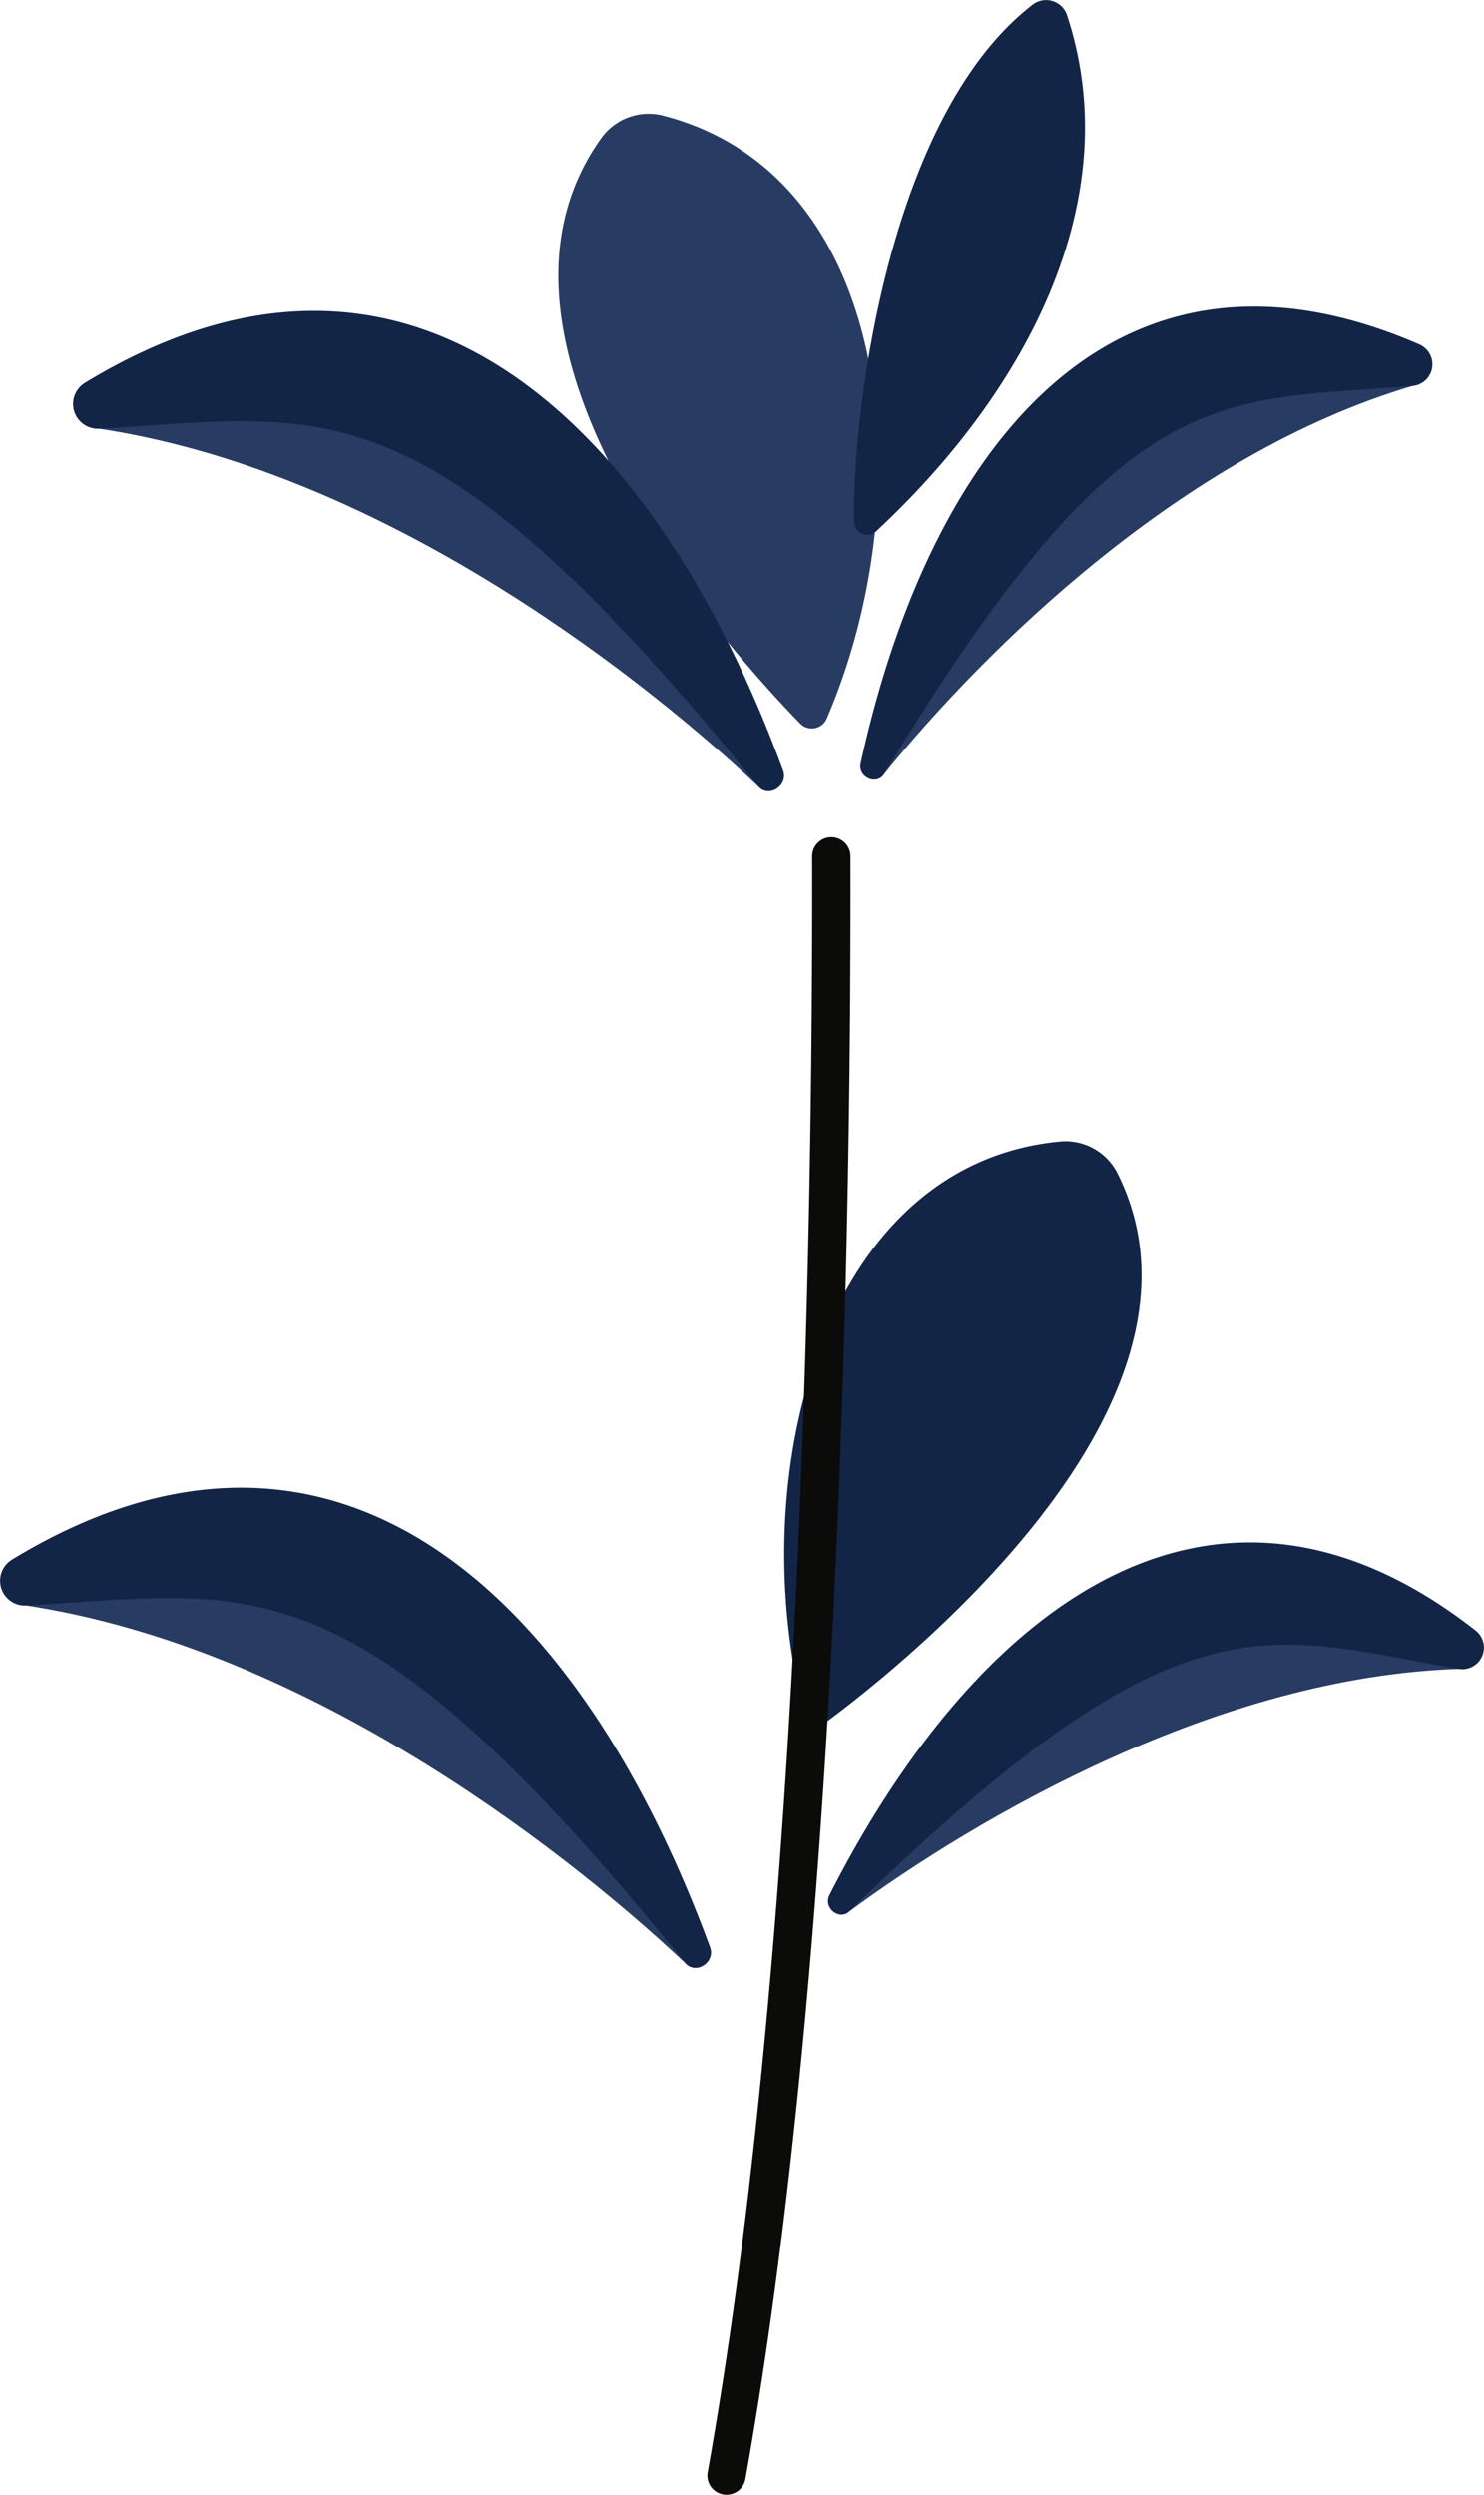 <svg xmlns="http://www.w3.org/2000/svg" viewBox="0 0 421.902 709.073" width="100%" style="vertical-align: middle; max-width: 100%; width: 100%;"><g><g><path d="M235.024,204.275C262.238,141.216,254.5,49.957,188.577,32.867a16.579,16.579,0,0,0-17.632,6.377c-41.926,58.627,36.041,145.3,56.54,166.388A4.613,4.613,0,0,0,235.024,204.275Z" fill="#283c63"></path><path d="M249.105,150.991c42.944-39.905,71.466-94.317,54.269-146.6a6.259,6.259,0,0,0-9.712-3.127C251.516,33.716,242.1,121,242.856,148.374A3.717,3.717,0,0,0,249.105,150.991Z" fill="rgb(19,37,71)"></path><path d="M215.459,223.379c-37.646-35.3-110.011-89.792-187.255-101.531,41.78-18.977,57.618-19.3,85.6-.874S197.649,185.205,215.459,223.379Z" fill="#283c63"></path><path d="M222.621,218.98C186.938,121.839,117.7,51.923,24.149,108.8a7.046,7.046,0,0,0,4.059,13.051c64.285-3.545,92.423-15.558,187.251,101.531C218.4,227.009,224.231,223.365,222.621,218.98Z" fill="rgb(19,37,71)"></path><path d="M251.418,219.907c28.417-35.057,84.633-90.864,150.157-110.215-38.451-11.475-52.21-9.872-74.259,9.416S262.309,184.719,251.418,219.907Z" fill="#283c63"></path><path d="M244.69,216.948c19.368-88.4,71.039-157.2,158.847-119.044a6.161,6.161,0,0,1-1.965,11.788c-56.114,4.57-81.918-2.493-150.154,110.215C249.3,223.4,243.816,220.938,244.69,216.948Z" fill="rgb(19,37,71)"></path><path d="M228.4,486.359c-16.92-66.564,5.124-155.459,72.919-161.93a16.58,16.58,0,0,1,16.4,9.08c32.147,64.51-58.523,137.792-82.092,155.379A4.613,4.613,0,0,1,228.4,486.359Z" fill="rgb(19,37,71)"></path><path d="M194.706,557.848C157.06,522.546,84.7,468.056,7.45,456.318c41.781-18.978,57.619-19.3,85.6-.875S176.9,519.674,194.706,557.848Z" fill="#283c63"></path><path d="M201.867,553.449C166.185,456.308,96.949,386.393,3.4,443.267a7.045,7.045,0,0,0,4.059,13.05c64.285-3.544,92.422-15.557,187.251,101.531C197.646,561.478,203.478,557.834,201.867,553.449Z" fill="rgb(19,37,71)"></path><path d="M241.584,543.191c36.328-26.773,104.784-66.63,173.069-68.86-34.323-20.786-48.043-22.7-74.238-9.584S260.984,511.879,241.584,543.191Z" fill="#283c63"></path><path d="M235.819,538.633c41-80.674,108.327-134.248,183.7-75.217a6.161,6.161,0,0,1-4.87,10.914c-55.457-9.7-78.652-23.037-173.066,68.861C238.657,546.041,233.968,542.275,235.819,538.633Z" fill="rgb(19,37,71)"></path><path d="M206.558,709.073a5.455,5.455,0,0,1-5.371-6.41c26.42-147.874,29.953-351.213,29.707-459.26a5.448,5.448,0,0,1,5.436-5.462h.013a5.449,5.449,0,0,1,5.449,5.437c.248,108.412-3.306,312.49-29.876,461.2A5.452,5.452,0,0,1,206.558,709.073Z" fill="rgb(11, 11, 10)"></path></g></g></svg>